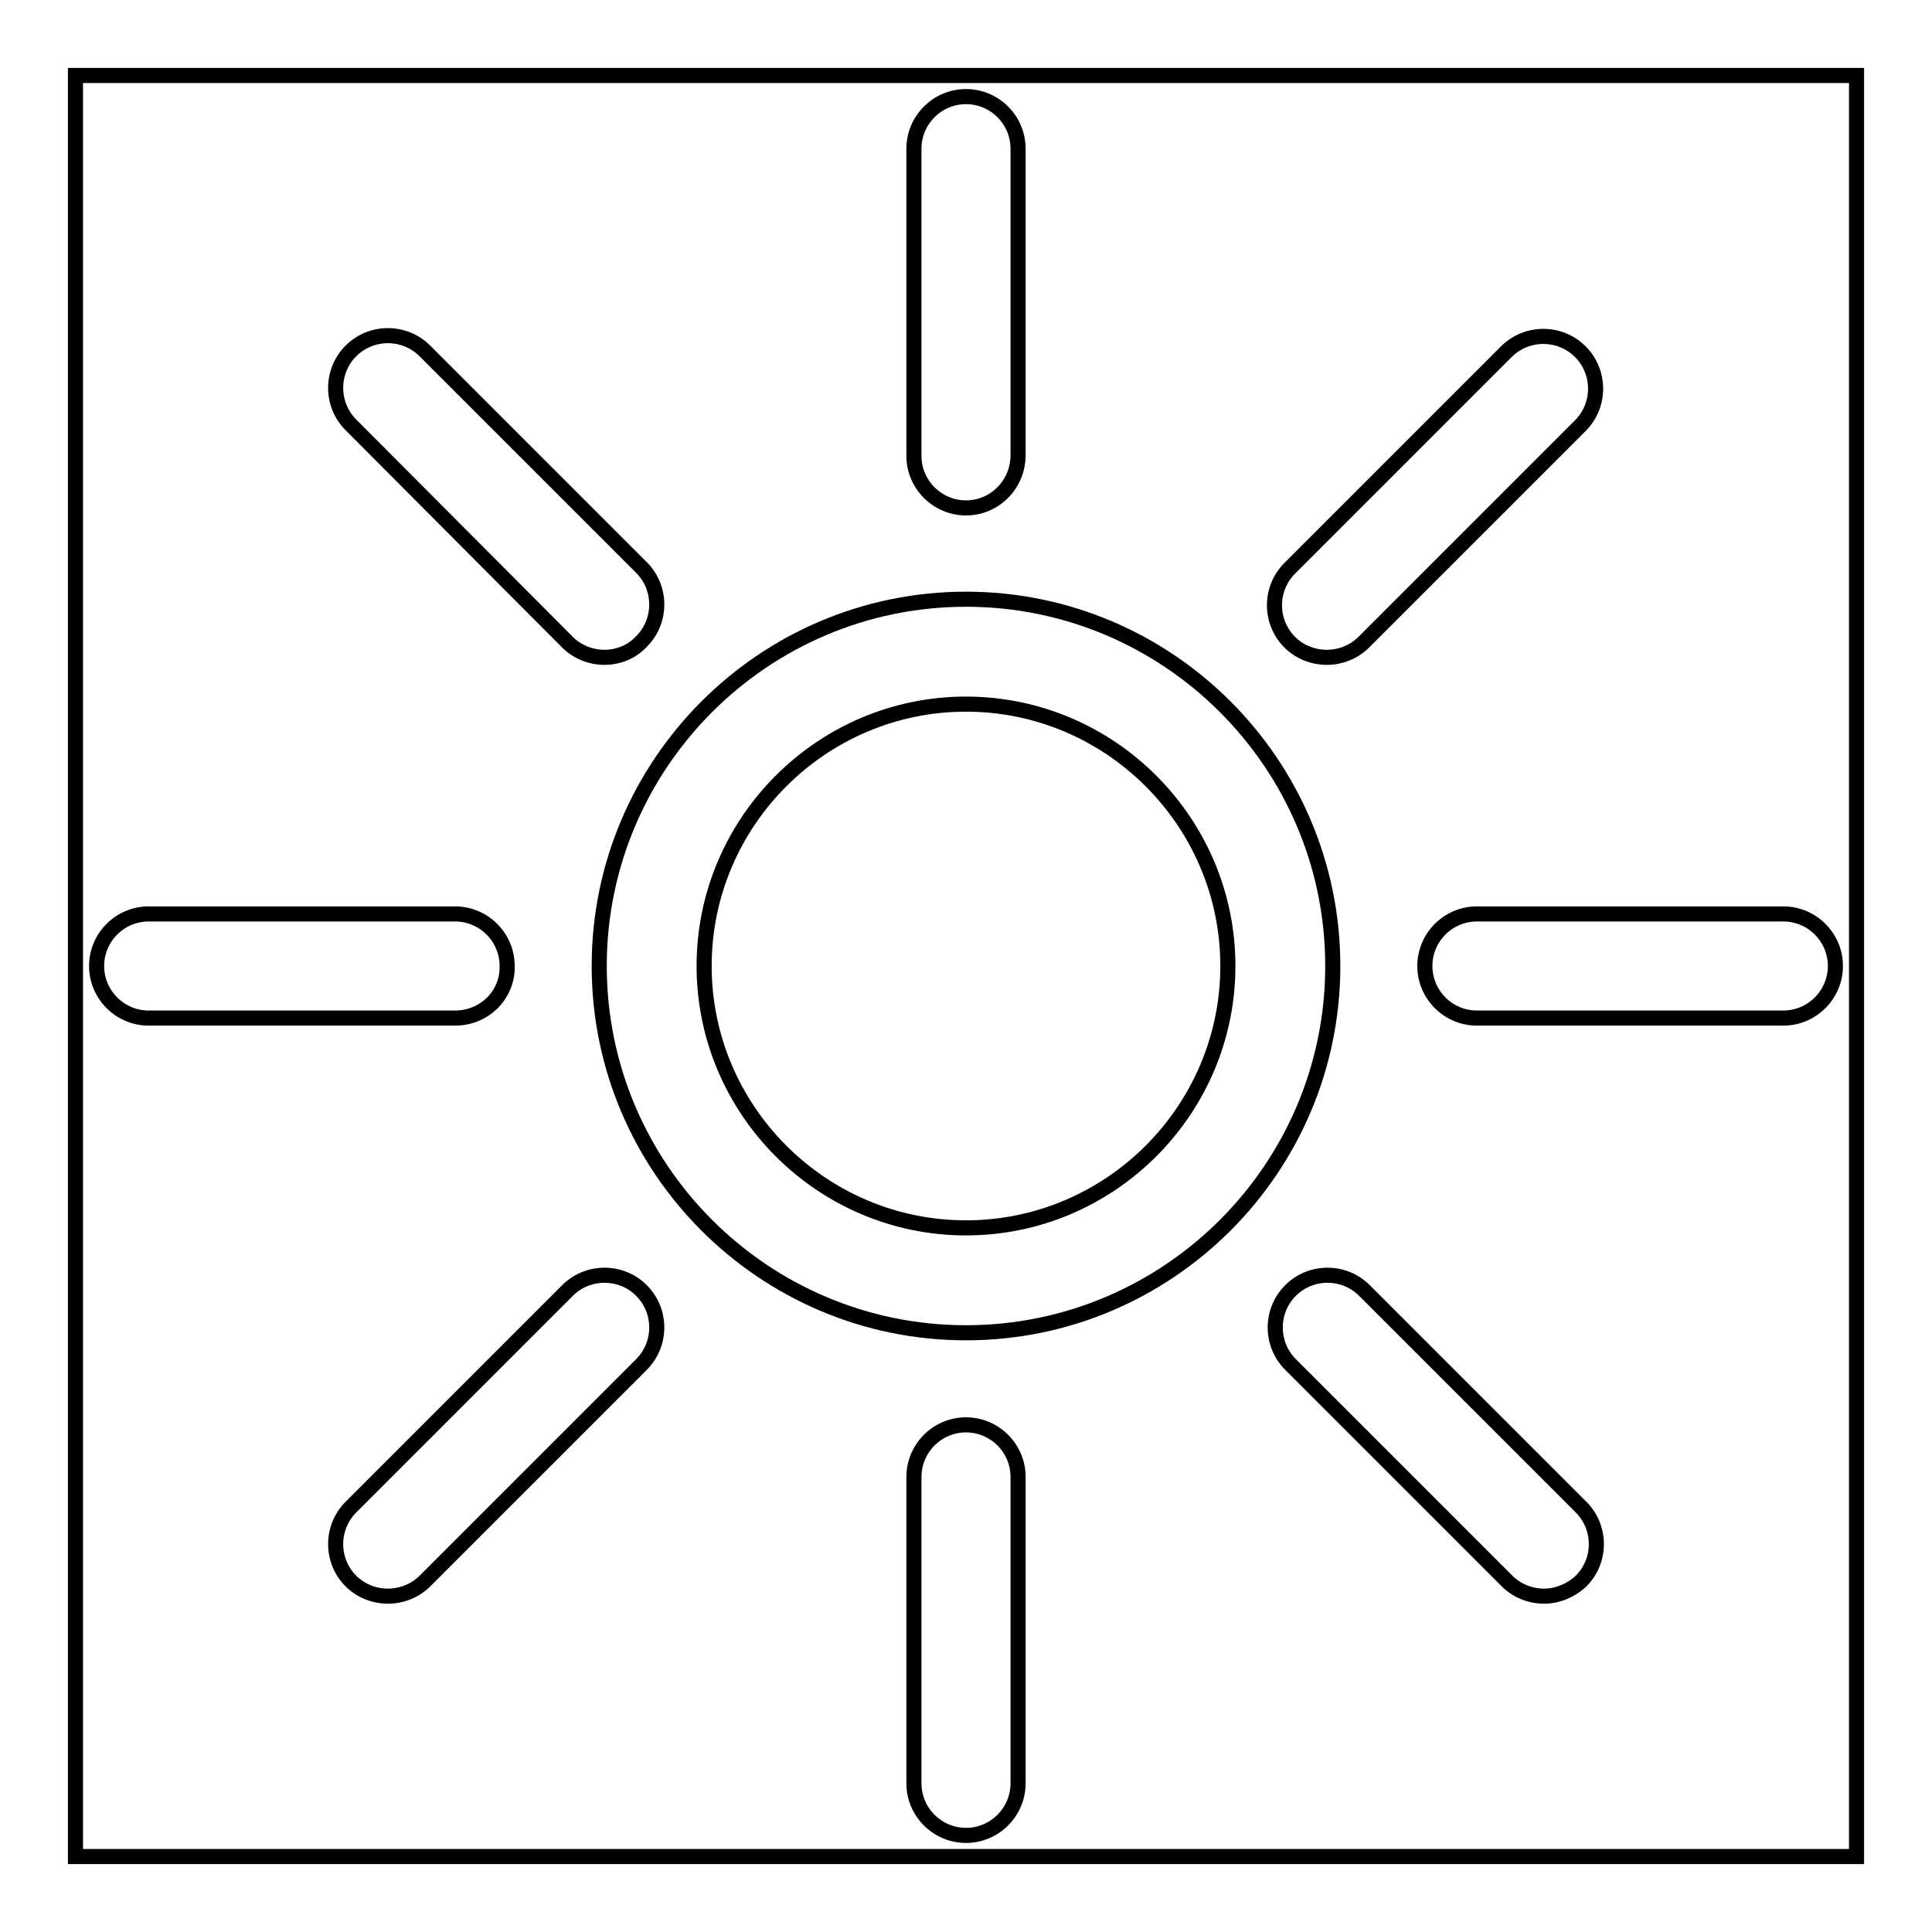 <?xml version="1.0" encoding="utf-8"?>
<!-- Svg Vector Icons : http://www.onlinewebfonts.com/icon -->
<!DOCTYPE svg PUBLIC "-//W3C//DTD SVG 1.1//EN" "http://www.w3.org/Graphics/SVG/1.1/DTD/svg11.dtd">
<svg version="1.1" xmlns="http://www.w3.org/2000/svg" xmlns:xlink="http://www.w3.org/1999/xlink" x="0px" y="0px" viewBox="0 0 256 256" enable-background="new 0 0 256 256" xml:space="preserve">
<g><g><path stroke-width="2" fill-opacity="0" stroke="#000000"  d="M10,10h236v236H10V10L10,10z"/><path stroke-width="2" fill-opacity="0" stroke="#000000"  d="M128,176.6c-26.8,0-48.6-21.8-48.6-48.6s21.8-48.6,48.6-48.6s48.6,21.8,48.6,48.6S154.8,176.6,128,176.6z M128,93.3c-19.1,0-34.7,15.6-34.7,34.7c0,19.1,15.6,34.7,34.7,34.7c19.1,0,34.7-15.6,34.7-34.7C162.7,108.9,147.1,93.3,128,93.3z"/><path stroke-width="2" fill-opacity="0" stroke="#000000"  d="M128,67.3c-3.8,0-6.9-3.1-6.9-6.9V19.7c0-3.8,3.1-6.9,6.9-6.9c3.8,0,6.9,3.1,6.9,6.9v40.6C134.9,64.2,131.8,67.3,128,67.3z"/><path stroke-width="2" fill-opacity="0" stroke="#000000"  d="M128,243.2c-3.8,0-6.9-3.1-6.9-6.9v-40.6c0-3.8,3.1-6.9,6.9-6.9c3.8,0,6.9,3.1,6.9,6.9v40.6C134.9,240.1,131.8,243.2,128,243.2z"/><path stroke-width="2" fill-opacity="0" stroke="#000000"  d="M60.3,134.9H19.7c-3.8,0-6.9-3.1-6.9-6.9c0-3.8,3.1-6.9,6.9-6.9h40.6c3.8,0,6.9,3.1,6.9,6.9C67.3,131.8,64.2,134.9,60.3,134.9z"/><path stroke-width="2" fill-opacity="0" stroke="#000000"  d="M236.3,134.9h-40.6c-3.8,0-6.9-3.1-6.9-6.9c0-3.8,3.1-6.9,6.9-6.9h40.6c3.8,0,6.9,3.1,6.9,6.9C243.2,131.8,240.1,134.9,236.3,134.9z"/><path stroke-width="2" fill-opacity="0" stroke="#000000"  d="M175.8,87.1c-1.8,0-3.6-0.7-4.9-2c-2.7-2.7-2.7-7.1,0-9.8l28.7-28.7c2.7-2.7,7.1-2.7,9.8,0c2.7,2.7,2.7,7.1,0,9.8l-28.7,28.7C179.4,86.4,177.6,87.1,175.8,87.1z"/><path stroke-width="2" fill-opacity="0" stroke="#000000"  d="M51.4,211.5c-1.8,0-3.6-0.7-4.9-2c-2.7-2.7-2.7-7.1,0-9.8L75.2,171c2.7-2.7,7.1-2.7,9.8,0c2.7,2.7,2.7,7.1,0,9.8l-28.7,28.7C55,210.8,53.2,211.5,51.4,211.5z"/><path stroke-width="2" fill-opacity="0" stroke="#000000"  d="M80.1,87.1c-1.8,0-3.6-0.7-4.9-2L46.5,56.3c-2.7-2.7-2.7-7.1,0-9.8c2.7-2.7,7.1-2.7,9.8,0l28.7,28.7c2.7,2.7,2.7,7.1,0,9.8C83.7,86.4,81.9,87.1,80.1,87.1z"/><path stroke-width="2" fill-opacity="0" stroke="#000000"  d="M204.6,211.5c-1.8,0-3.6-0.7-4.9-2l-28.7-28.7c-2.7-2.7-2.7-7.1,0-9.8c2.7-2.7,7.1-2.7,9.8,0l28.7,28.7c2.7,2.7,2.7,7.1,0,9.8C208.1,210.8,206.3,211.5,204.6,211.5z"/></g></g>
</svg>